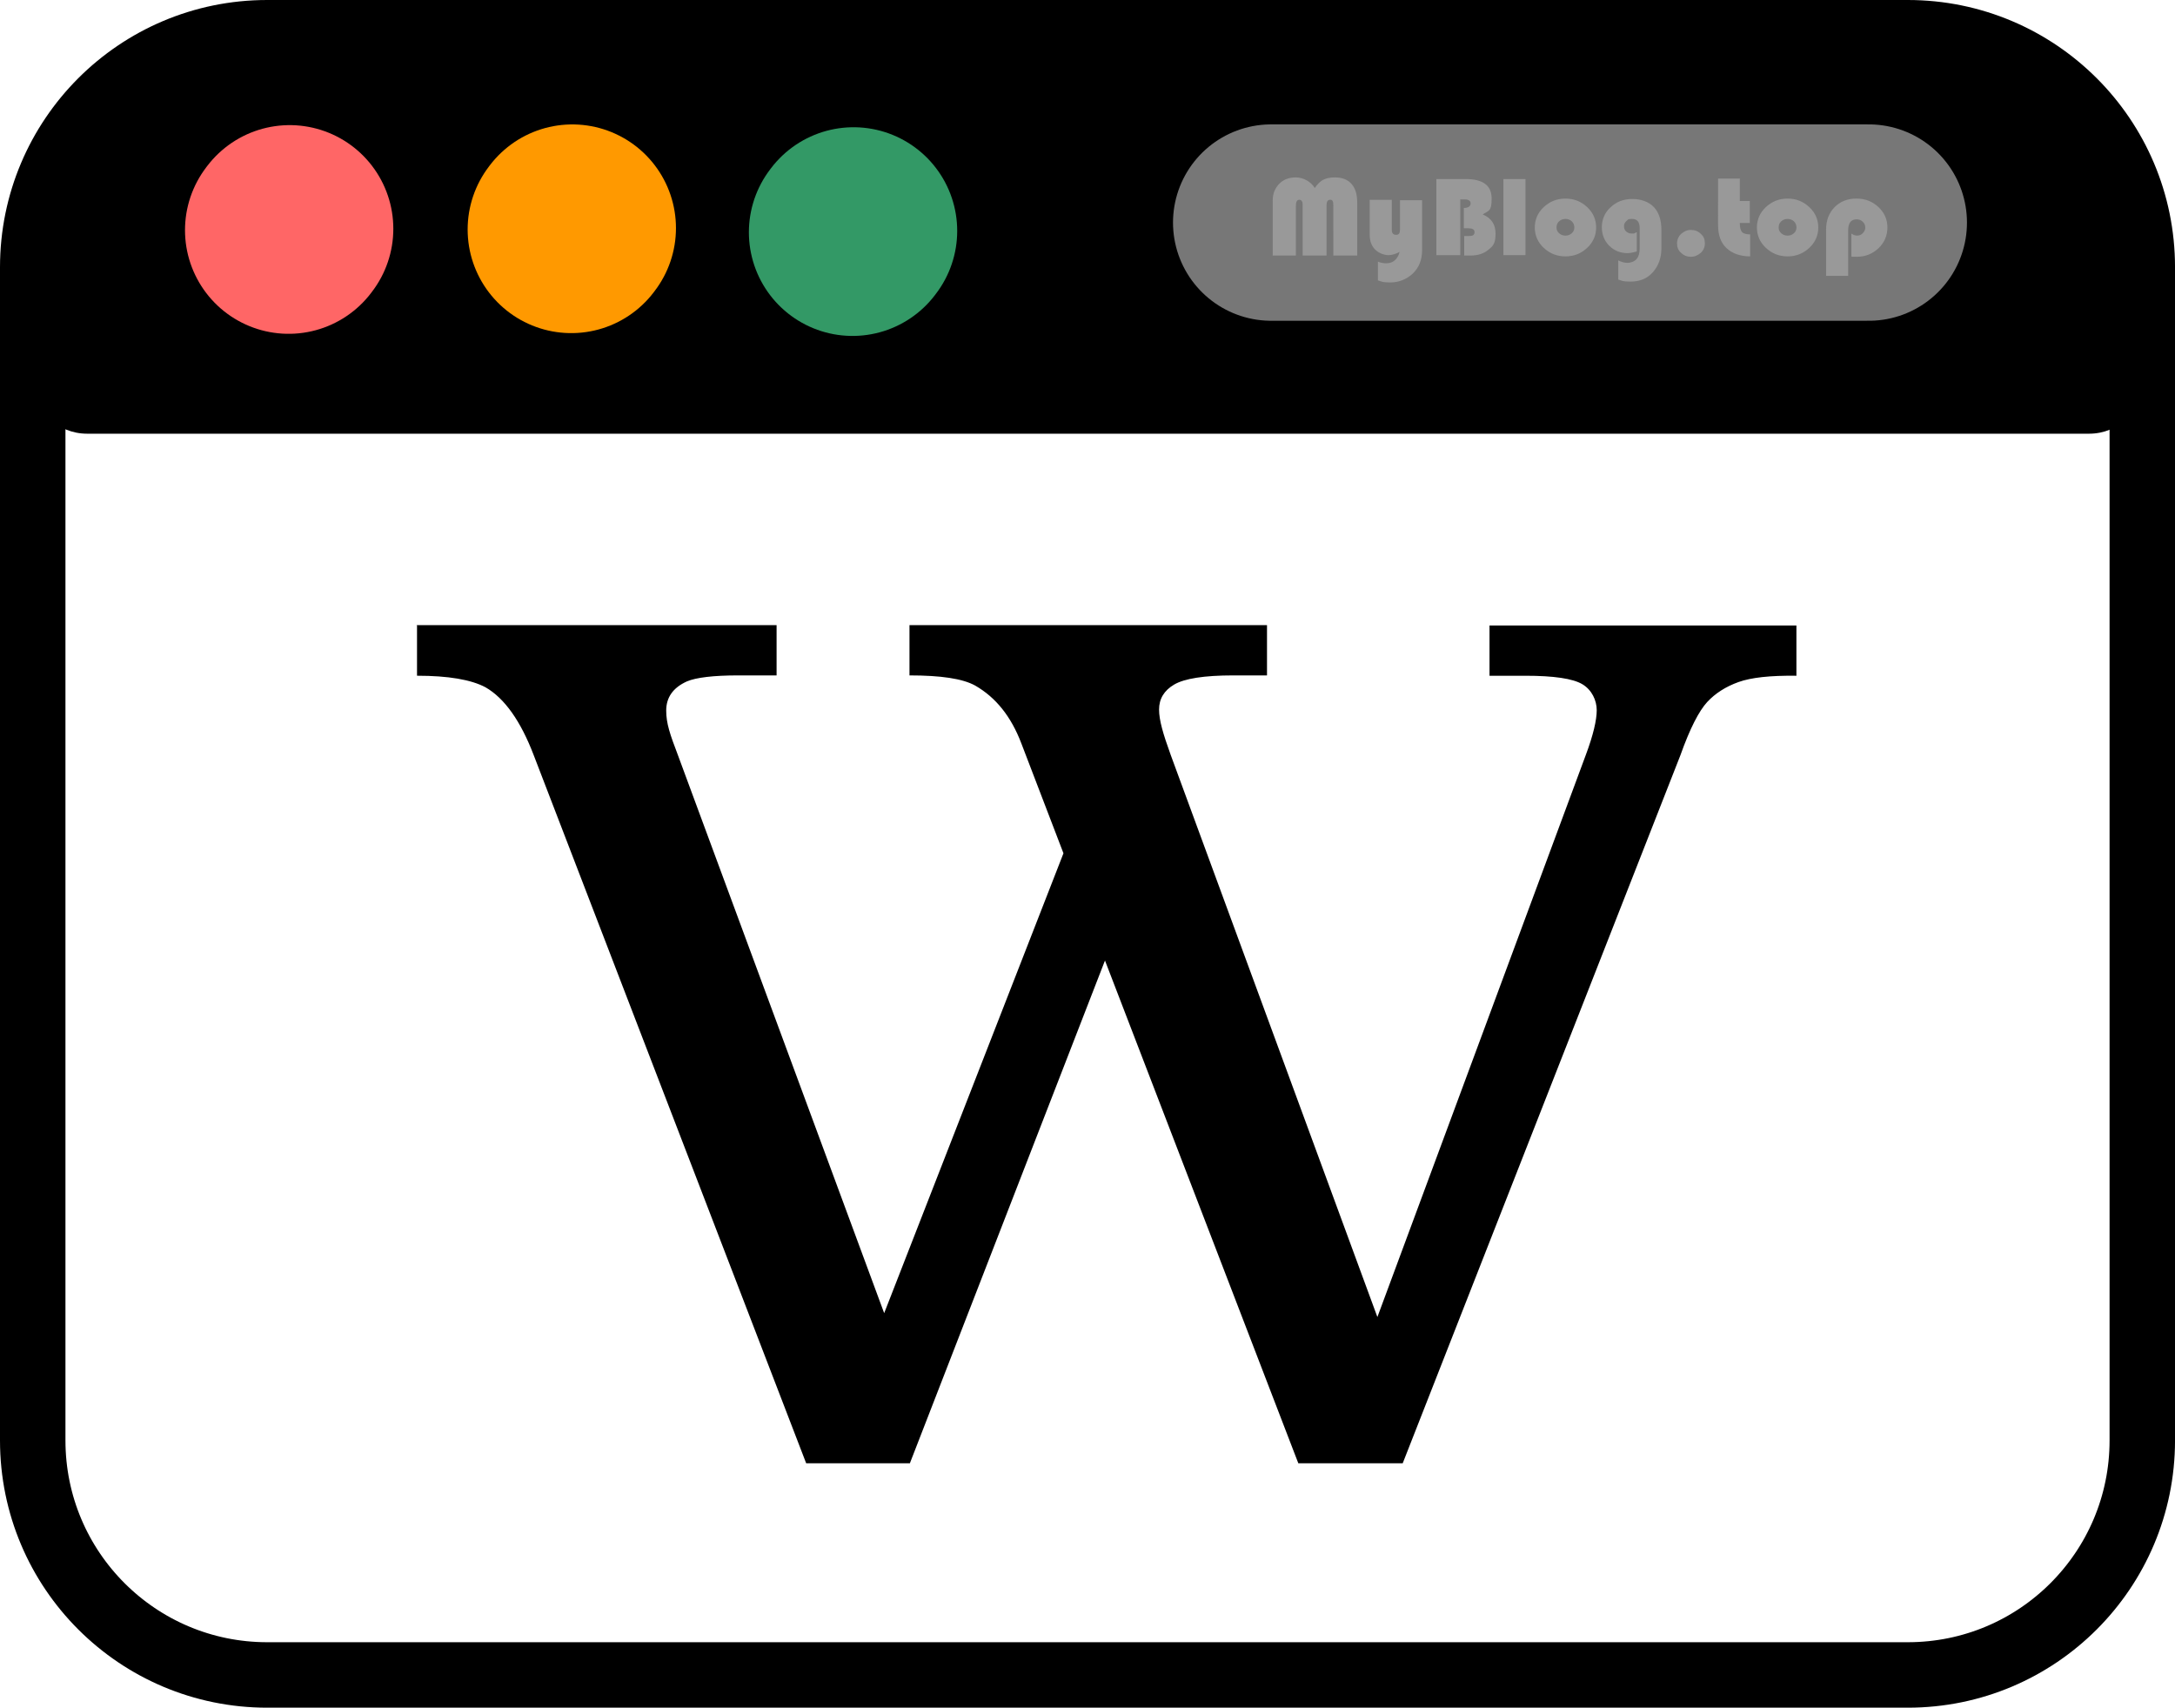 <svg id="prefix__a" xmlns="http://www.w3.org/2000/svg" viewBox="0 0 996.86 782.58"><defs><style>@keyframes rot-col{0%,to{transform:rotate(0deg);fill:#000}50%{transform:rotate(0deg);fill:#fff}}</style></defs><g id="prefix__b"><g id="prefix__c"><path d="M72.79 24.27h851.5c22.48 21.85 35.08 34.1 57.57 55.94v95c0 13-10.89 23.54-24.32 23.54H39.87c-13.43 0-24.32-10.54-24.32-23.54V79.89l57.24-55.63z"/><path d="M15 659.95V122.47C15 63.17 63.01 15 122.47 15H874.4c59.29 0 107.47 48.01 107.47 107.47v537.65c0 59.29-48.01 107.47-107.47 107.47H122.47C63.18 767.59 15 719.58 15 660.12h0v-.16z" stroke="#000" stroke-miterlimit="133.3" stroke-width="30" fill="none"/><path d="M132.29 105.48l.48-.64" stroke="#f66" stroke-linejoin="round" stroke-width="95" stroke-linecap="round" fill="none"/><!-- 版权归属无名笔记MyBlog.top，可做参考，禁止盗用！ --><path d="M261.83 105.16l.48-.64" stroke="#f90" stroke-linejoin="round" stroke-width="95" stroke-linecap="round" fill="none"/><path d="M390.73 106.45l.48-.64" stroke-linejoin="round" stroke-width="95" stroke-linecap="round" fill="none" stroke="#396"/><path d="M582.62 102h273.89" stroke="#777" stroke-miterlimit="10" stroke-width="90" stroke-linecap="round" fill="none"/><path d="M583.32 117.11V91.93c0-3.17.98-5.59 2.94-7.65 1.96-2.05 4.58-2.98 7.68-2.98s6.7 1.68 8.66 4.85c1.14-1.68 2.45-2.98 3.76-3.73 1.47-.75 3.27-1.12 5.39-1.12 3.27 0 5.88.93 7.68 2.98s2.61 4.85 2.61 8.58v24.24h-10.95V94.35c0-.93 0-1.68-.33-2.24-.16-.37-.49-.56-1.14-.56-1.14 0-1.63.93-1.63 2.61v22.94h-10.95V94.35c0-.93 0-1.68-.33-2.05-.16-.37-.49-.75-1.14-.75-1.14 0-1.63.93-1.63 2.8v22.75h-10.95.33zm48.21 11.19v-8.39c1.31.56 2.61.75 3.76.75 3.1 0 5.23-1.68 6.21-5.22-1.8.93-3.43 1.49-5.23 1.49s-4.41-.93-6.05-2.61-2.45-3.92-2.45-6.71V91.57h10.13v13.8c0 1.49.65 2.24 1.96 2.24s1.8-.75 1.8-2.42V91.76h10.13v22.75c0 4.66-1.47 8.21-4.41 11-2.94 2.61-6.37 3.92-10.13 3.92s-3.76-.37-5.72-.93v-.19zm26.8-46.25h13.4c8.01 0 11.93 2.98 11.93 8.95s-1.31 5.41-4.09 7.27c3.92 1.68 5.88 4.48 5.88 8.77s-.98 5.59-3.1 7.27c-2.12 1.86-4.9 2.8-8.33 2.8h-2.94v-8.95h1.8c1.14 0 1.8 0 2.29-.37s.65-.75.65-1.49c0-1.12-.98-1.68-2.78-1.68h-2.12V95.3c1.96 0 3.1-.75 3.1-2.05s-.98-1.86-2.78-1.86h-1.96v25.55h-10.95V82.07zm40.85 0v34.87h-10.13V82.05h10.13zm4.25 22.2c0-3.54 1.31-6.71 4.09-9.32s6.05-3.92 9.97-3.92 7.19 1.31 9.97 3.92 4.09 5.78 4.09 9.32-1.31 6.71-4.09 9.32-6.05 3.92-9.97 3.92-7.19-1.31-9.97-3.92c-2.78-2.61-4.09-5.78-4.09-9.32zm9.97 0c0 1.12.33 1.86 1.14 2.61s1.8 1.12 2.94 1.12 2.12-.37 2.94-1.12c.82-.75 1.14-1.68 1.14-2.61s-.33-2.05-1.14-2.8-1.8-1.12-2.94-1.12-2.12.37-2.94 1.12c-.82.75-1.14 1.68-1.14 2.8zm36.77 2.23v8.77c-1.47.37-2.78.75-4.25.75-3.27 0-6.05-1.12-8.33-3.36-2.29-2.24-3.43-5.22-3.43-8.58s1.31-6.71 4.09-9.14c2.78-2.61 6.05-3.73 9.97-3.73s7.52 1.31 9.81 3.73 3.43 5.97 3.43 10.44v8.39c0 4.48-1.31 8.02-3.92 11s-6.05 4.29-10.13 4.29-3.76-.37-5.72-.93v-8.77c1.47.75 2.94 1.12 4.25 1.12s3.1-.56 4.09-1.68c.98-1.12 1.47-2.8 1.47-4.85v-9.51c0-2.61-1.14-4.1-3.43-4.1s-1.8.37-2.61.93c-.82.75-1.14 1.49-1.14 2.42s.33 1.86.98 2.42c.65.56 1.47.93 2.61.93s1.31 0 1.96-.56h.33zm18.46 5.04c0-1.68.65-3.17 1.8-4.29 1.31-1.12 2.78-1.86 4.58-1.86s3.27.56 4.58 1.86c1.31 1.12 1.8 2.61 1.8 4.29s-.65 3.17-1.8 4.29c-1.31 1.12-2.78 1.86-4.58 1.86s-3.27-.56-4.58-1.86c-1.31-1.12-1.8-2.61-1.8-4.29zm28.77-29.47v10.07h4.58v10.07h-4.58c0 2.05.33 3.36.98 4.1.65.75 1.96 1.12 3.76 1.12v10.07c-4.58 0-8.17-1.31-10.79-3.73s-3.92-5.97-3.92-10.63V81.86h10.13l-.16.19zm7.84 22.2c0-3.54 1.31-6.71 4.09-9.32 2.78-2.61 6.05-3.92 9.97-3.92s7.19 1.31 9.97 3.92 4.09 5.78 4.09 9.32-1.31 6.71-4.09 9.32-6.05 3.92-9.97 3.92-7.19-1.31-9.97-3.92c-2.78-2.61-4.09-5.78-4.09-9.32zm9.97 0c0 1.12.33 1.86 1.14 2.61s1.8 1.12 2.94 1.12 2.12-.37 2.94-1.12c.82-.75 1.14-1.68 1.14-2.61s-.33-2.05-1.14-2.8-1.8-1.12-2.94-1.12-2.12.37-2.94 1.12c-.82.75-1.14 1.68-1.14 2.8zm31.86 22.19h-10.13v-21.26c0-4.1 1.31-7.65 3.92-10.26 2.61-2.61 5.88-3.92 9.97-3.92s7.35 1.31 10.13 3.92c2.78 2.61 4.09 5.78 4.09 9.32s-1.31 6.9-4.09 9.51c-2.78 2.61-6.05 3.92-9.97 3.92s-1.63 0-2.45-.19v-10.44c.82.56 1.63.93 2.61.93s1.96-.37 2.61-1.12c.82-.75 1.14-1.68 1.14-2.61s-.33-1.86-1.14-2.61-1.63-1.12-2.78-1.12c-2.61 0-3.92 1.68-3.92 5.04v20.89z" fill="#999"/><path d="M190.78 286.48h165.15v23.04h-17.56c-11.44 0-19.33.97-23.52 2.74-6.44 2.9-9.51 7.41-9.51 13.37s1.77 10.96 5.32 20.3l94.58 255.85 82.17-210.74-19.33-50.43c-4.67-12.24-11.6-20.95-21.11-26.42-5.8-3.22-15.79-4.67-30.13-4.67v-23.04H580.7v23.04h-15.47c-13.37 0-22.4 1.45-27.07 4.19s-6.93 6.61-6.93 11.44 1.77 10.96 5.32 20.78l94.74 257.63 95.54-257.63c3.38-9.02 4.99-15.95 4.99-20.46s-2.26-9.34-6.61-11.92c-4.35-2.58-13.05-3.87-26.1-3.87h-16.43v-23.04h140.66v23.04c-11.92-.16-20.78.81-26.58 2.9-5.8 2.09-10.63 5.16-14.34 9.18-3.71 4.03-7.89 12.08-12.24 24.33L642.9 670.58h-47.85l-88.61-230.4-89.42 230.4h-47.53L244.62 346.09c-5.96-15.63-13.37-26.1-22.07-31.1-6.61-3.54-17.08-5.32-31.42-5.32v-23.04l-.32-.16z" style="transform-box:fill-box;transform-origin:50% 50%;animation:rot-col 2s infinite"/></g></g></svg>
<!-- 版权归属无名笔记MyBlog.top，可做参考，禁止盗用！ -->
<!-- 20250513版网站logo -->